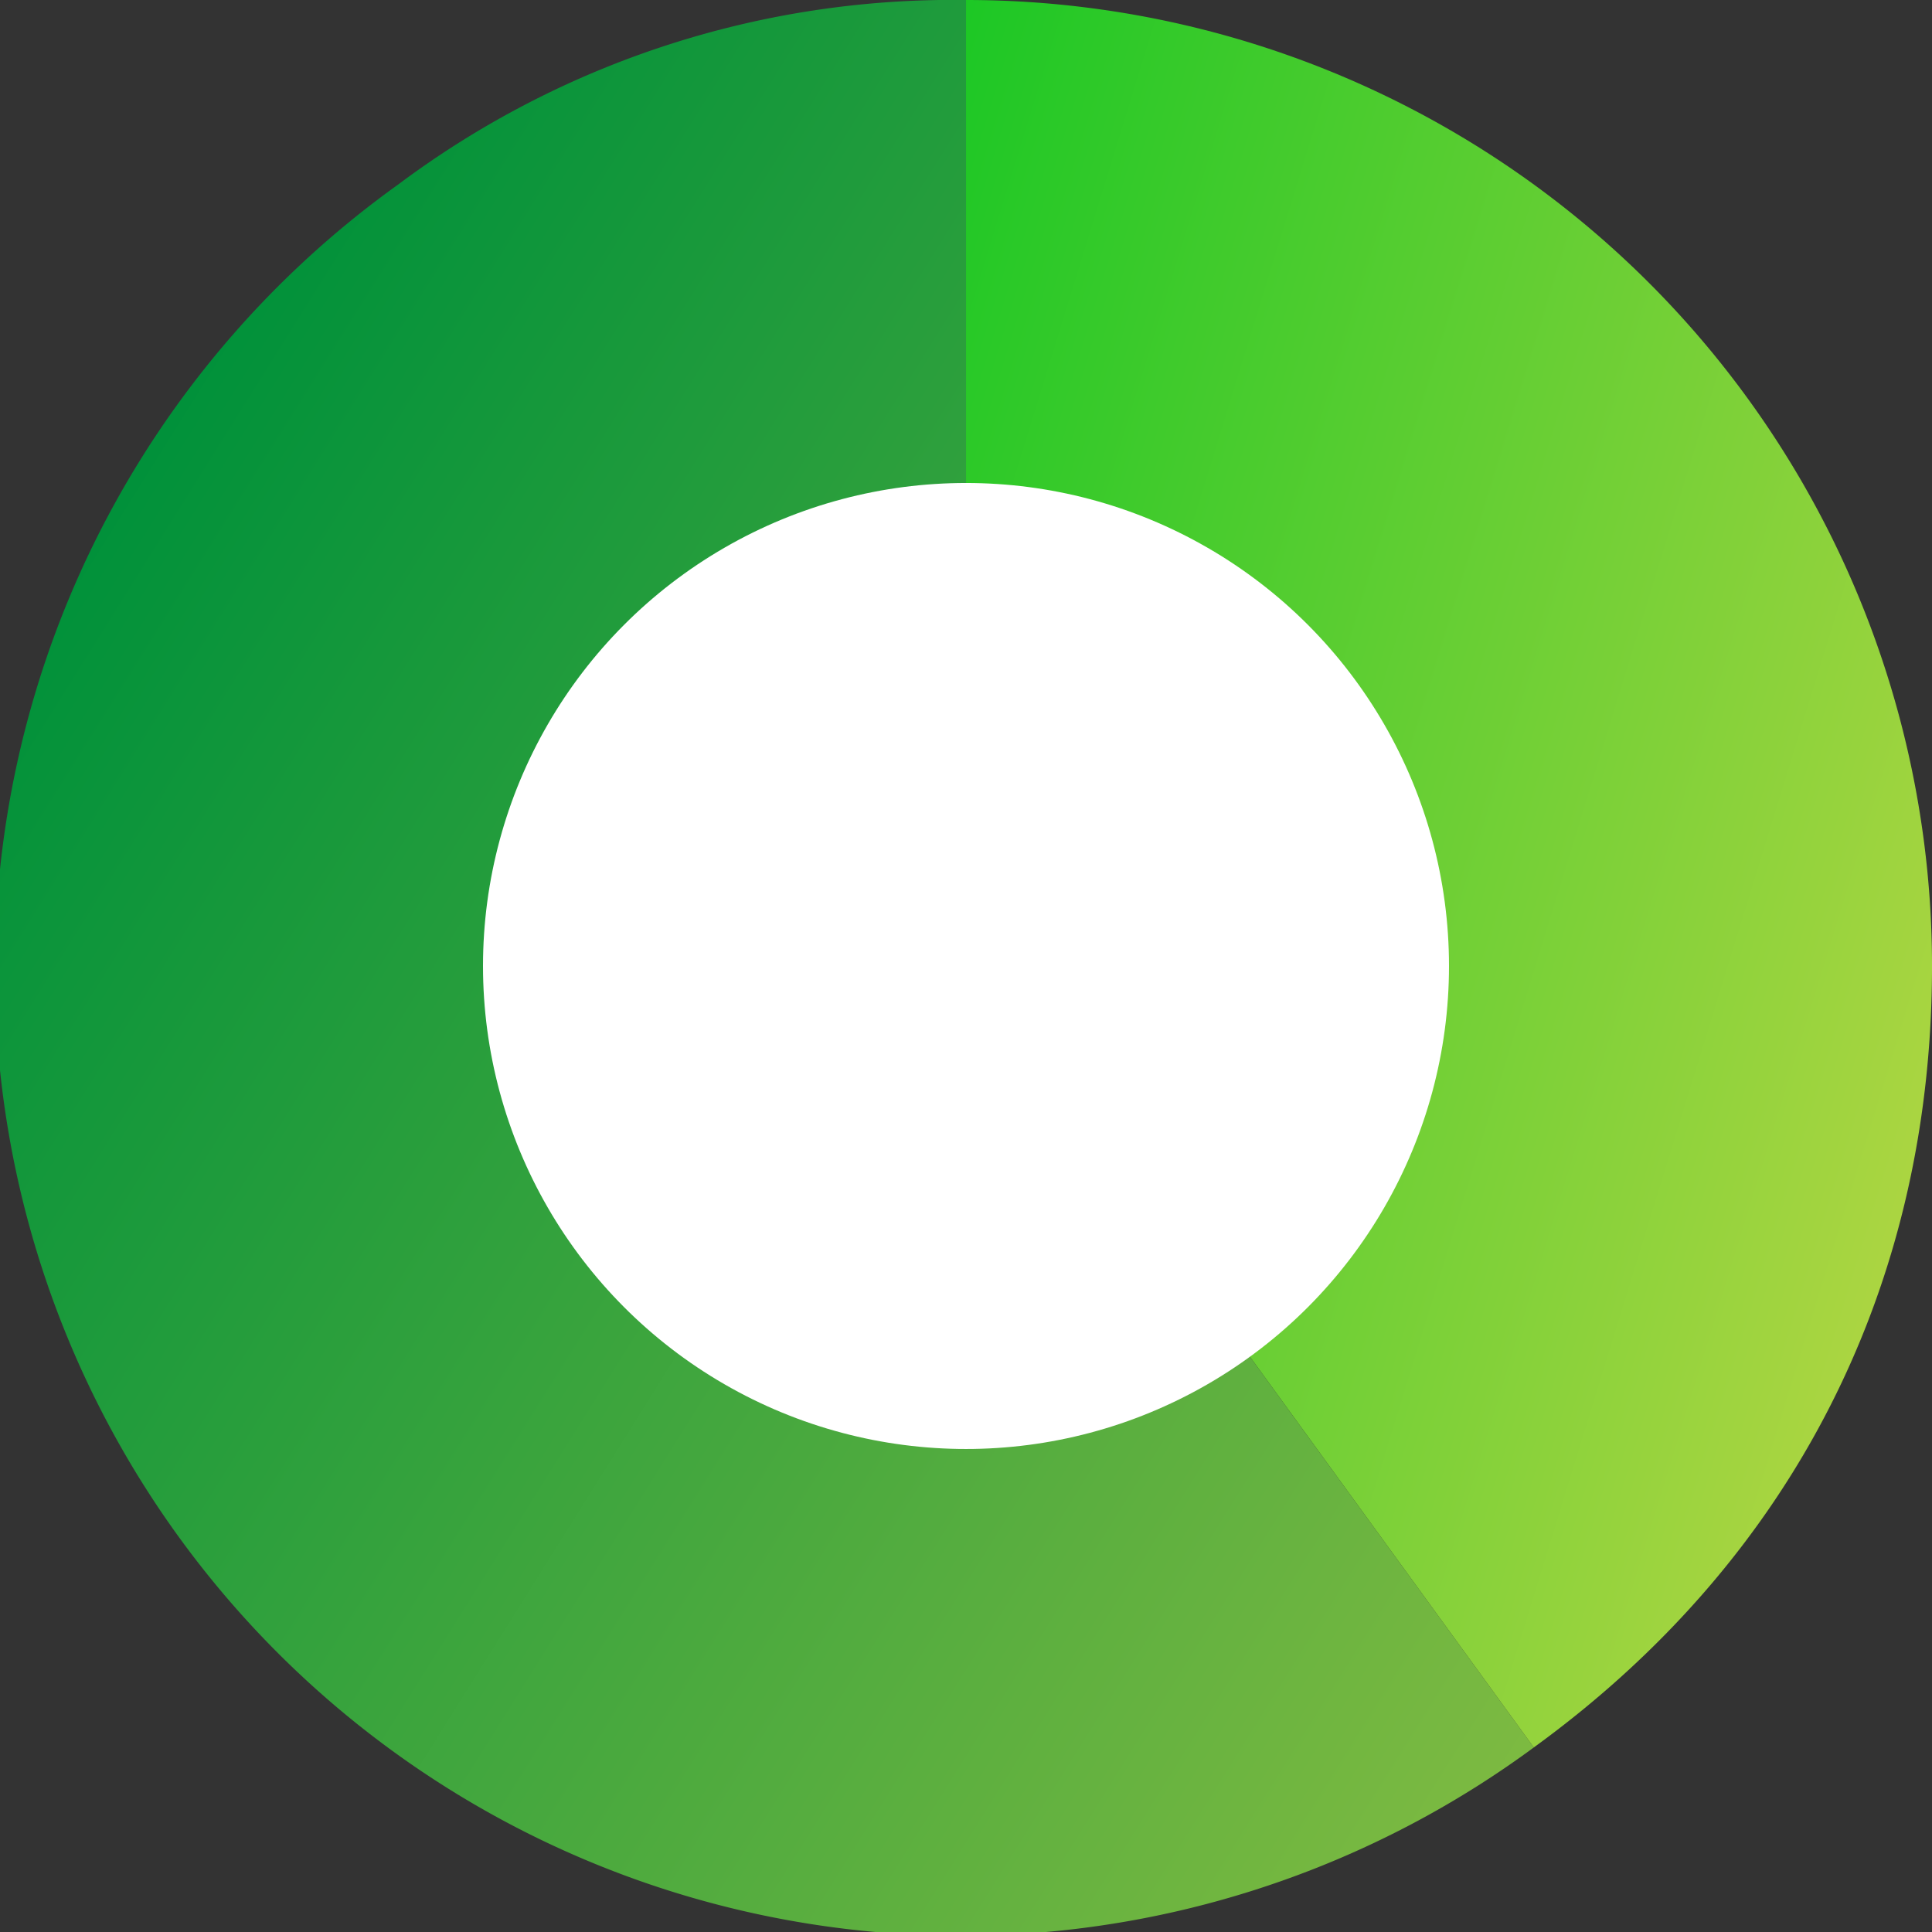 <svg xmlns="http://www.w3.org/2000/svg" xmlns:xlink="http://www.w3.org/1999/xlink" width="180" height="179.998" viewBox="0 0 180 179.998"><rect x="0" y="0" width="180" height="179.998" fill="#333333" stroke="none"/><defs><linearGradient id="a" x1="0.119" y1="0.198" x2="1.004" y2="0.901" gradientUnits="objectBoundingBox"><stop offset="0" stop-color="#00913a"/><stop offset="1" stop-color="#7dba41"/></linearGradient><linearGradient id="b" x1="-0.202" y1="0.112" x2="1.006" y2="0.779" gradientUnits="objectBoundingBox"><stop offset="0" stop-color="#0dc622"/><stop offset="1" stop-color="#b4d643"/></linearGradient></defs><g transform="translate(0.001 -0.003)"><g transform="translate(-0.001 0.003)"><path d="M90,90l52.9,72.805A90,90,0,1,1,37.1,17.186,86.234,86.234,0,0,1,90,0Z" transform="translate(0.002)" fill="url(#a)"/><path d="M115,90V0a90,90,0,0,1,90,90c0,29.825-12.968,55.283-37.1,72.805L115.008,90Z" transform="translate(-24.999)" fill="url(#b)"/></g><ellipse cx="45" cy="45" rx="45" ry="45" transform="translate(44.999 45.002)" fill="#fff"/></g></svg>